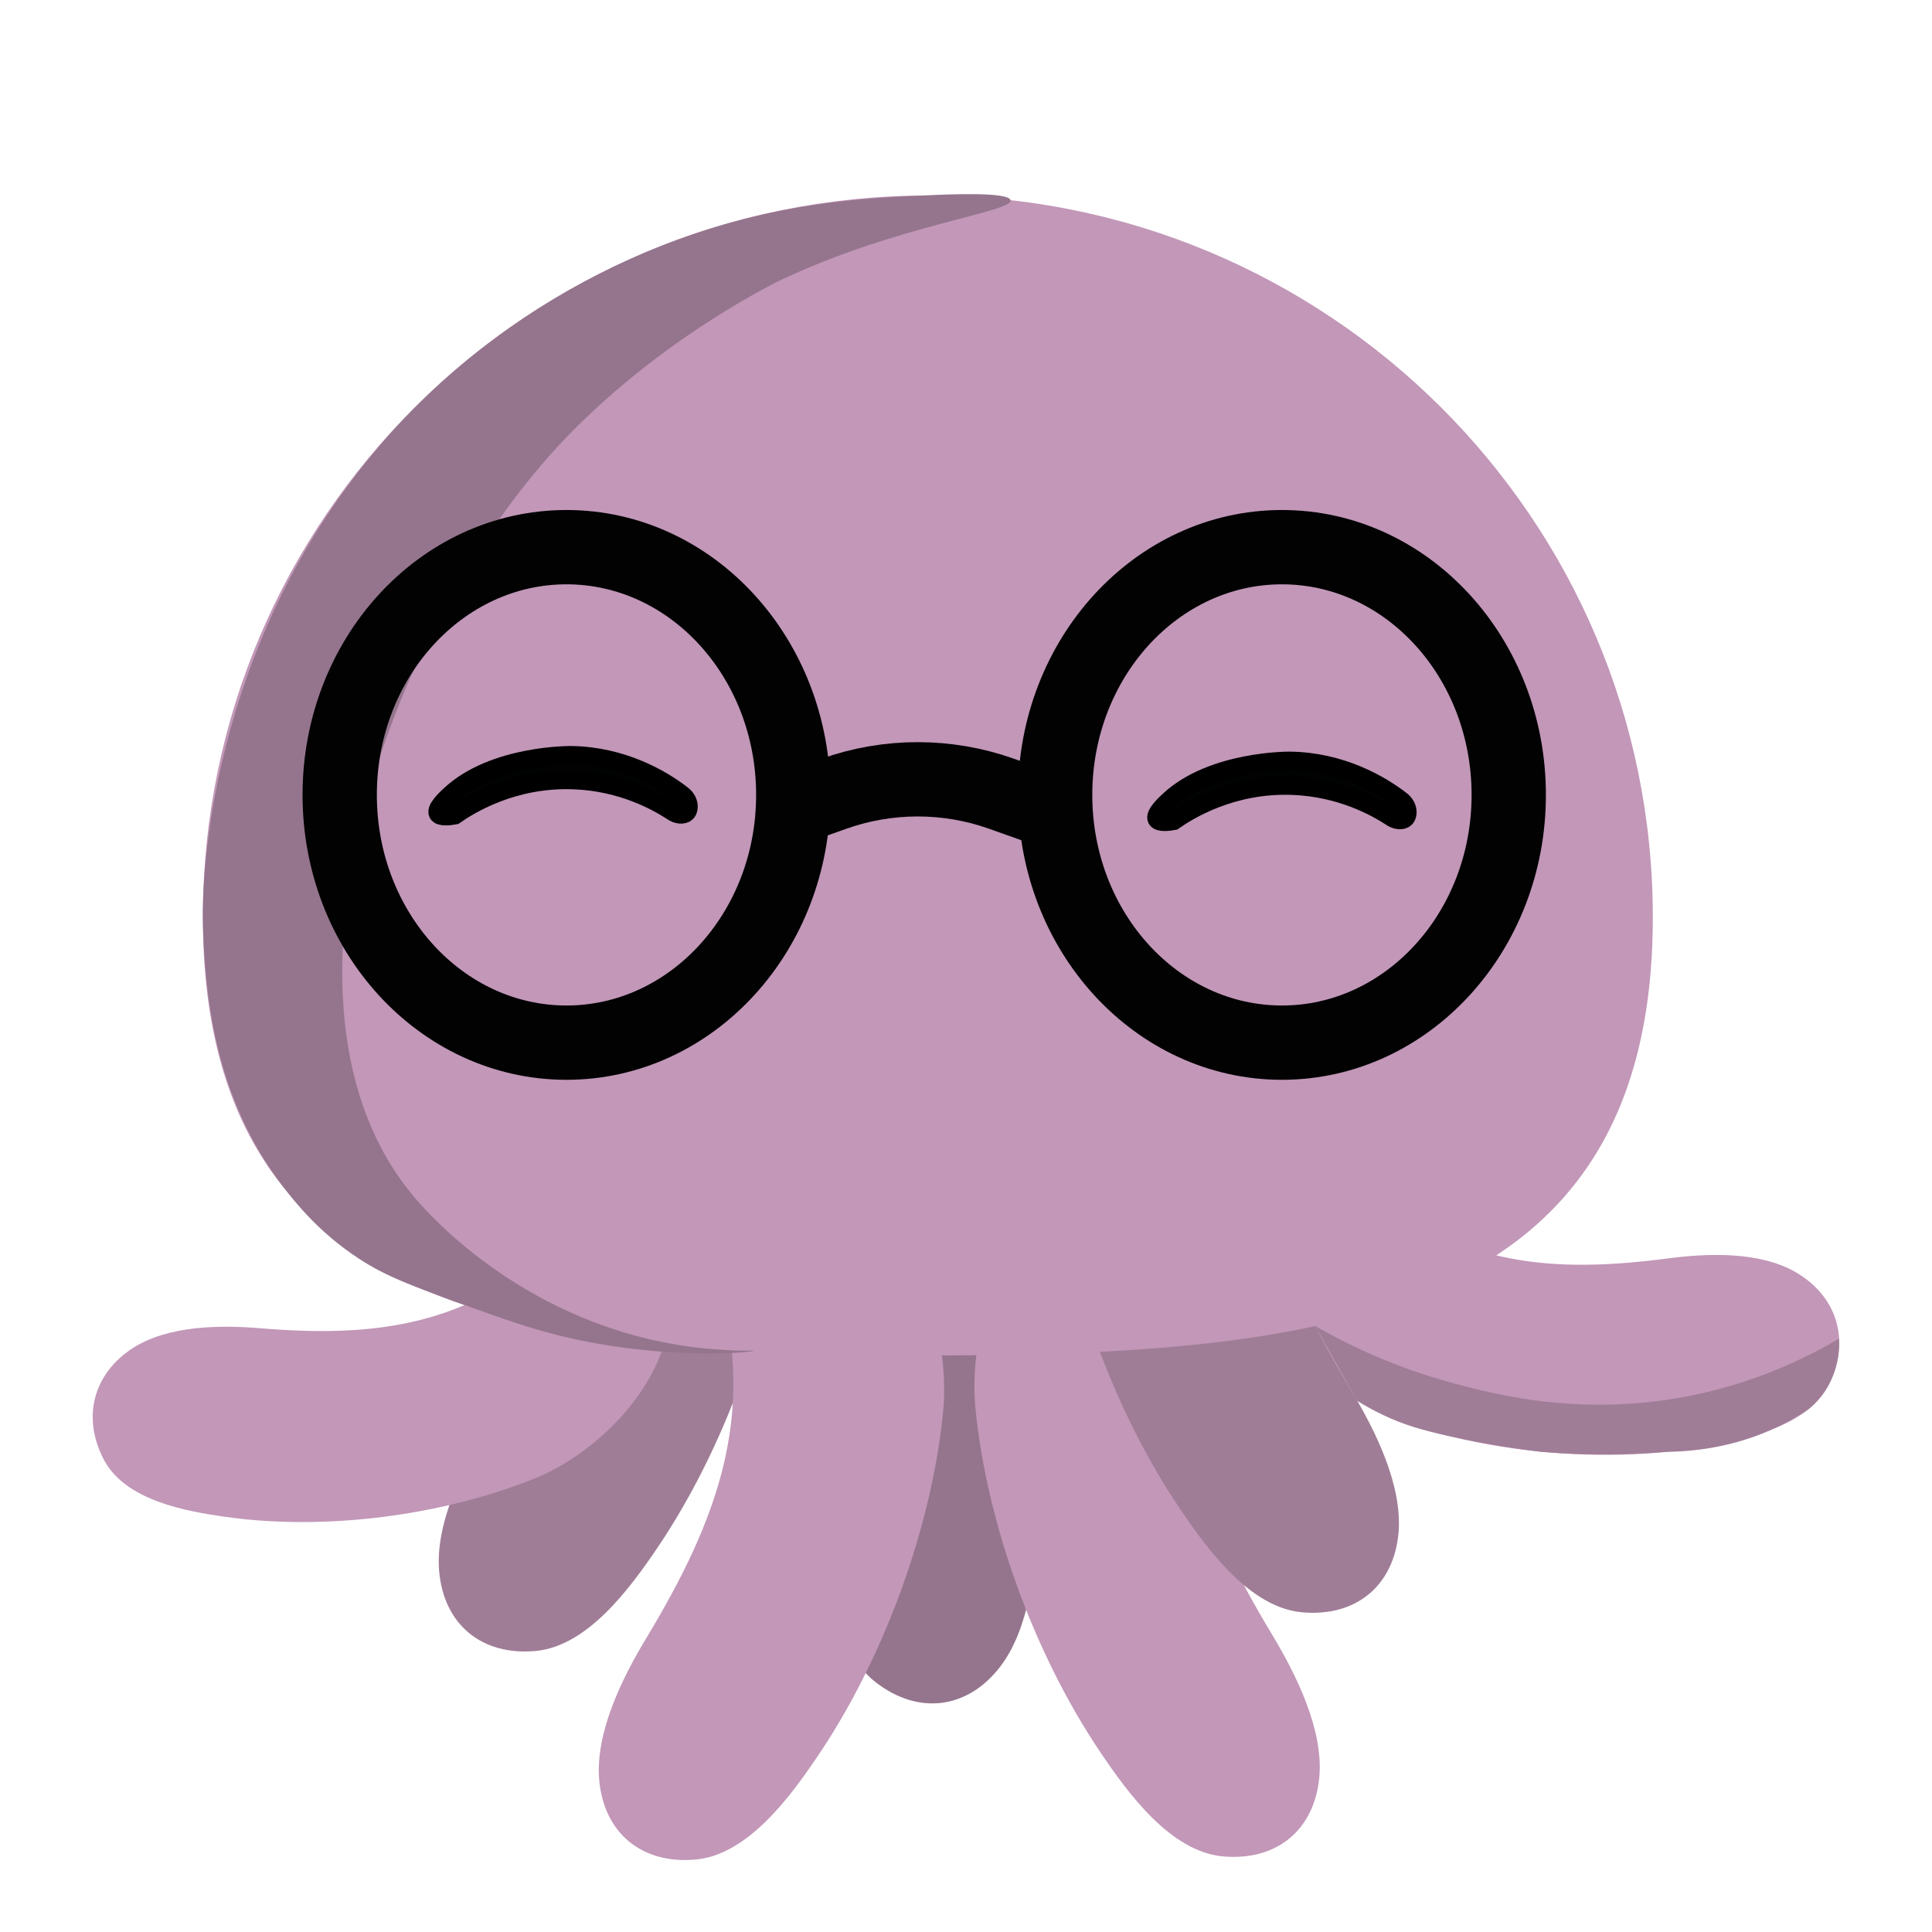 <svg width="52" height="52" viewBox="0 0 52 52" fill="none" xmlns="http://www.w3.org/2000/svg">
<g clip-path="url(#clip0_9_1070)">
<path d="M24.453 31.586C23.051 34.347 22.226 37.99 22.306 41.18C22.337 42.485 22.458 44.419 23.567 45.277C24.724 46.172 26.043 45.999 26.918 44.862C27.693 43.856 27.878 42.23 27.914 40.96C28.013 37.287 28.656 34.339 31.41 31.893C31.521 31.797 32.205 30.308 32.089 30.066C30.237 26.203 25.935 28.662 24.453 31.586Z" fill="#95758D"/>
<path d="M37.672 38.254C40.219 39.15 43.404 39.405 46.05 38.905C47.135 38.699 48.727 38.337 49.254 37.213C49.801 36.048 49.431 34.88 48.335 34.243C47.364 33.679 45.973 33.729 44.905 33.869C41.822 34.273 39.256 34.092 36.739 31.932C36.64 31.844 35.285 31.427 35.097 31.567C32.194 33.754 34.984 37.309 37.672 38.254Z" fill="#C297B8"/>
<path d="M35.401 35.691C36.245 36.174 37.528 36.809 39.184 37.248C40.316 37.548 42.477 38.097 45.197 37.622C46.188 37.449 47.761 37.053 49.497 36.031C49.508 36.24 49.505 36.663 49.29 37.13C49.102 37.537 48.837 37.792 48.683 37.924C48.492 38.053 48.285 38.177 48.062 38.295C46.889 38.911 45.738 39.062 44.891 39.076C44.461 39.109 44.008 39.133 43.531 39.142C42.794 39.153 42.107 39.128 41.472 39.076C40.498 38.957 39.684 38.804 39.057 38.666C38.257 38.49 37.766 38.342 37.236 38.089C36.935 37.946 36.695 37.806 36.529 37.702C36.154 37.029 35.776 36.361 35.401 35.691Z" fill="#A07D97"/>
<path d="M26.258 37.946C26.567 41.026 27.842 44.54 29.633 47.186C30.364 48.269 31.507 49.835 32.909 49.964C34.369 50.099 35.384 49.247 35.511 47.818C35.619 46.554 34.896 45.087 34.239 43.996C32.337 40.845 31.283 38.02 32.288 34.484C32.327 34.344 32.1 32.723 31.868 32.58C28.228 30.316 25.93 34.693 26.258 37.949" fill="#C297B8"/>
<path d="M21.07 32.418C20.761 35.498 19.483 39.012 17.695 41.658C16.963 42.741 15.816 44.307 14.419 44.436C12.962 44.571 11.944 43.719 11.82 42.29C11.709 41.026 12.432 39.559 13.089 38.468C14.993 35.317 16.045 32.492 15.04 28.956C15.001 28.816 15.228 27.195 15.46 27.052C19.102 24.791 21.398 29.168 21.07 32.418ZM28.389 31.377C28.698 34.457 29.973 37.971 31.764 40.617C32.495 41.7 33.64 43.266 35.039 43.395C36.499 43.529 37.517 42.678 37.642 41.249C37.749 39.985 37.029 38.518 36.369 37.427C34.468 34.276 33.414 31.451 34.416 27.915C34.457 27.775 34.228 26.154 33.996 26.011C30.356 23.75 28.06 28.127 28.389 31.377Z" fill="#A07D97"/>
<path d="M25.381 38.032C25.071 41.111 23.796 44.626 22.005 47.272C21.274 48.354 20.129 49.92 18.73 50.049C17.27 50.184 16.252 49.332 16.127 47.903C16.02 46.639 16.74 45.172 17.4 44.082C19.301 40.93 20.355 38.106 19.353 34.57C19.312 34.429 19.541 32.808 19.773 32.666C23.413 30.401 25.712 34.778 25.381 38.034" fill="#C297B8"/>
<path d="M14.416 39.782C11.916 40.798 8.748 41.205 6.08 40.828C4.987 40.675 3.381 40.386 2.798 39.293C2.197 38.155 2.509 36.971 3.574 36.284C4.52 35.677 5.908 35.66 6.982 35.748C10.081 36.007 12.634 35.702 15.043 33.424C15.137 33.333 16.475 32.85 16.666 32.982C19.668 35.026 17.055 38.707 14.416 39.782Z" fill="#C297B8"/>
<path d="M5.461 24.687C5.461 13.957 14.198 5.262 24.975 5.262C35.751 5.262 44.486 13.955 44.486 24.687C44.486 35.419 35.754 36.482 24.975 36.482C14.196 36.482 5.461 35.416 5.461 24.687Z" fill="#C297B8"/>
<path d="M20.278 36.358C20.278 36.397 17.802 36.633 15.018 35.938C14.185 35.729 13.497 35.482 12.479 35.114C11.097 34.614 10.39 34.355 9.664 33.88C8.58 33.171 7.945 32.361 7.608 31.924C5.765 29.52 5.566 26.808 5.483 25.42C5.483 25.42 5.461 25.044 5.459 24.681C5.445 22.555 6.107 15.493 11.913 10.257C14.278 8.125 16.685 7.048 17.921 6.569C20.844 5.44 23.211 5.336 24.972 5.256C25.505 5.231 27.163 5.157 27.199 5.391C27.249 5.709 24.18 6.053 21.062 7.515C21.062 7.515 18.112 8.897 15.465 11.545C10.487 16.526 6.794 27.033 11.13 32.196C11.143 32.209 11.16 32.231 11.182 32.259C11.552 32.693 14.187 35.696 18.683 36.262C19.66 36.389 20.278 36.339 20.278 36.358Z" fill="#95758D"/>
<path d="M18.081 21.829C17.67 21.563 16.737 21.043 15.443 20.994C13.796 20.931 12.623 21.673 12.236 21.942C12.118 21.964 11.844 22 11.789 21.895C11.723 21.766 12.01 21.497 12.118 21.398C13.29 20.304 15.371 20.329 15.371 20.329C16.745 20.346 17.819 20.969 18.365 21.398C18.559 21.549 18.564 21.785 18.47 21.873C18.396 21.942 18.222 21.936 18.081 21.829Z" fill="#010202" stroke="black" stroke-width="0.5" stroke-miterlimit="10"/>
<path d="M37.429 21.98C37.018 21.714 36.085 21.195 34.791 21.145C33.143 21.082 31.971 21.824 31.584 22.093C31.465 22.115 31.192 22.151 31.137 22.046C31.071 21.917 31.358 21.648 31.465 21.549C32.638 20.456 34.719 20.48 34.719 20.48C36.093 20.497 37.167 21.12 37.713 21.549C37.907 21.7 37.912 21.936 37.818 22.024C37.744 22.093 37.573 22.087 37.429 21.98Z" fill="#010202" stroke="black" stroke-width="0.5" stroke-miterlimit="10"/>
<path d="M15.247 28.063C18.618 28.063 21.351 25.078 21.351 21.395C21.351 17.712 18.618 14.727 15.247 14.727C11.876 14.727 9.143 17.712 9.143 21.395C9.143 25.078 11.876 28.063 15.247 28.063Z" stroke="#020203" stroke-width="2"/>
<path d="M34.504 28.063C37.875 28.063 40.608 25.078 40.608 21.395C40.608 17.712 37.875 14.727 34.504 14.727C31.133 14.727 28.399 17.712 28.399 21.395C28.399 25.078 31.133 28.063 34.504 28.063Z" stroke="#020203" stroke-width="2"/>
<path d="M28.049 21.752L26.951 21.362C25.496 20.846 23.904 20.846 22.45 21.362L21.351 21.752" stroke="#020203" stroke-width="2" stroke-linecap="round"/>
</g>
<defs>
<clipPath id="clip0_9_1070">
<rect width="52" height="52" fill="white"/>
</clipPath>
</defs>
</svg>
